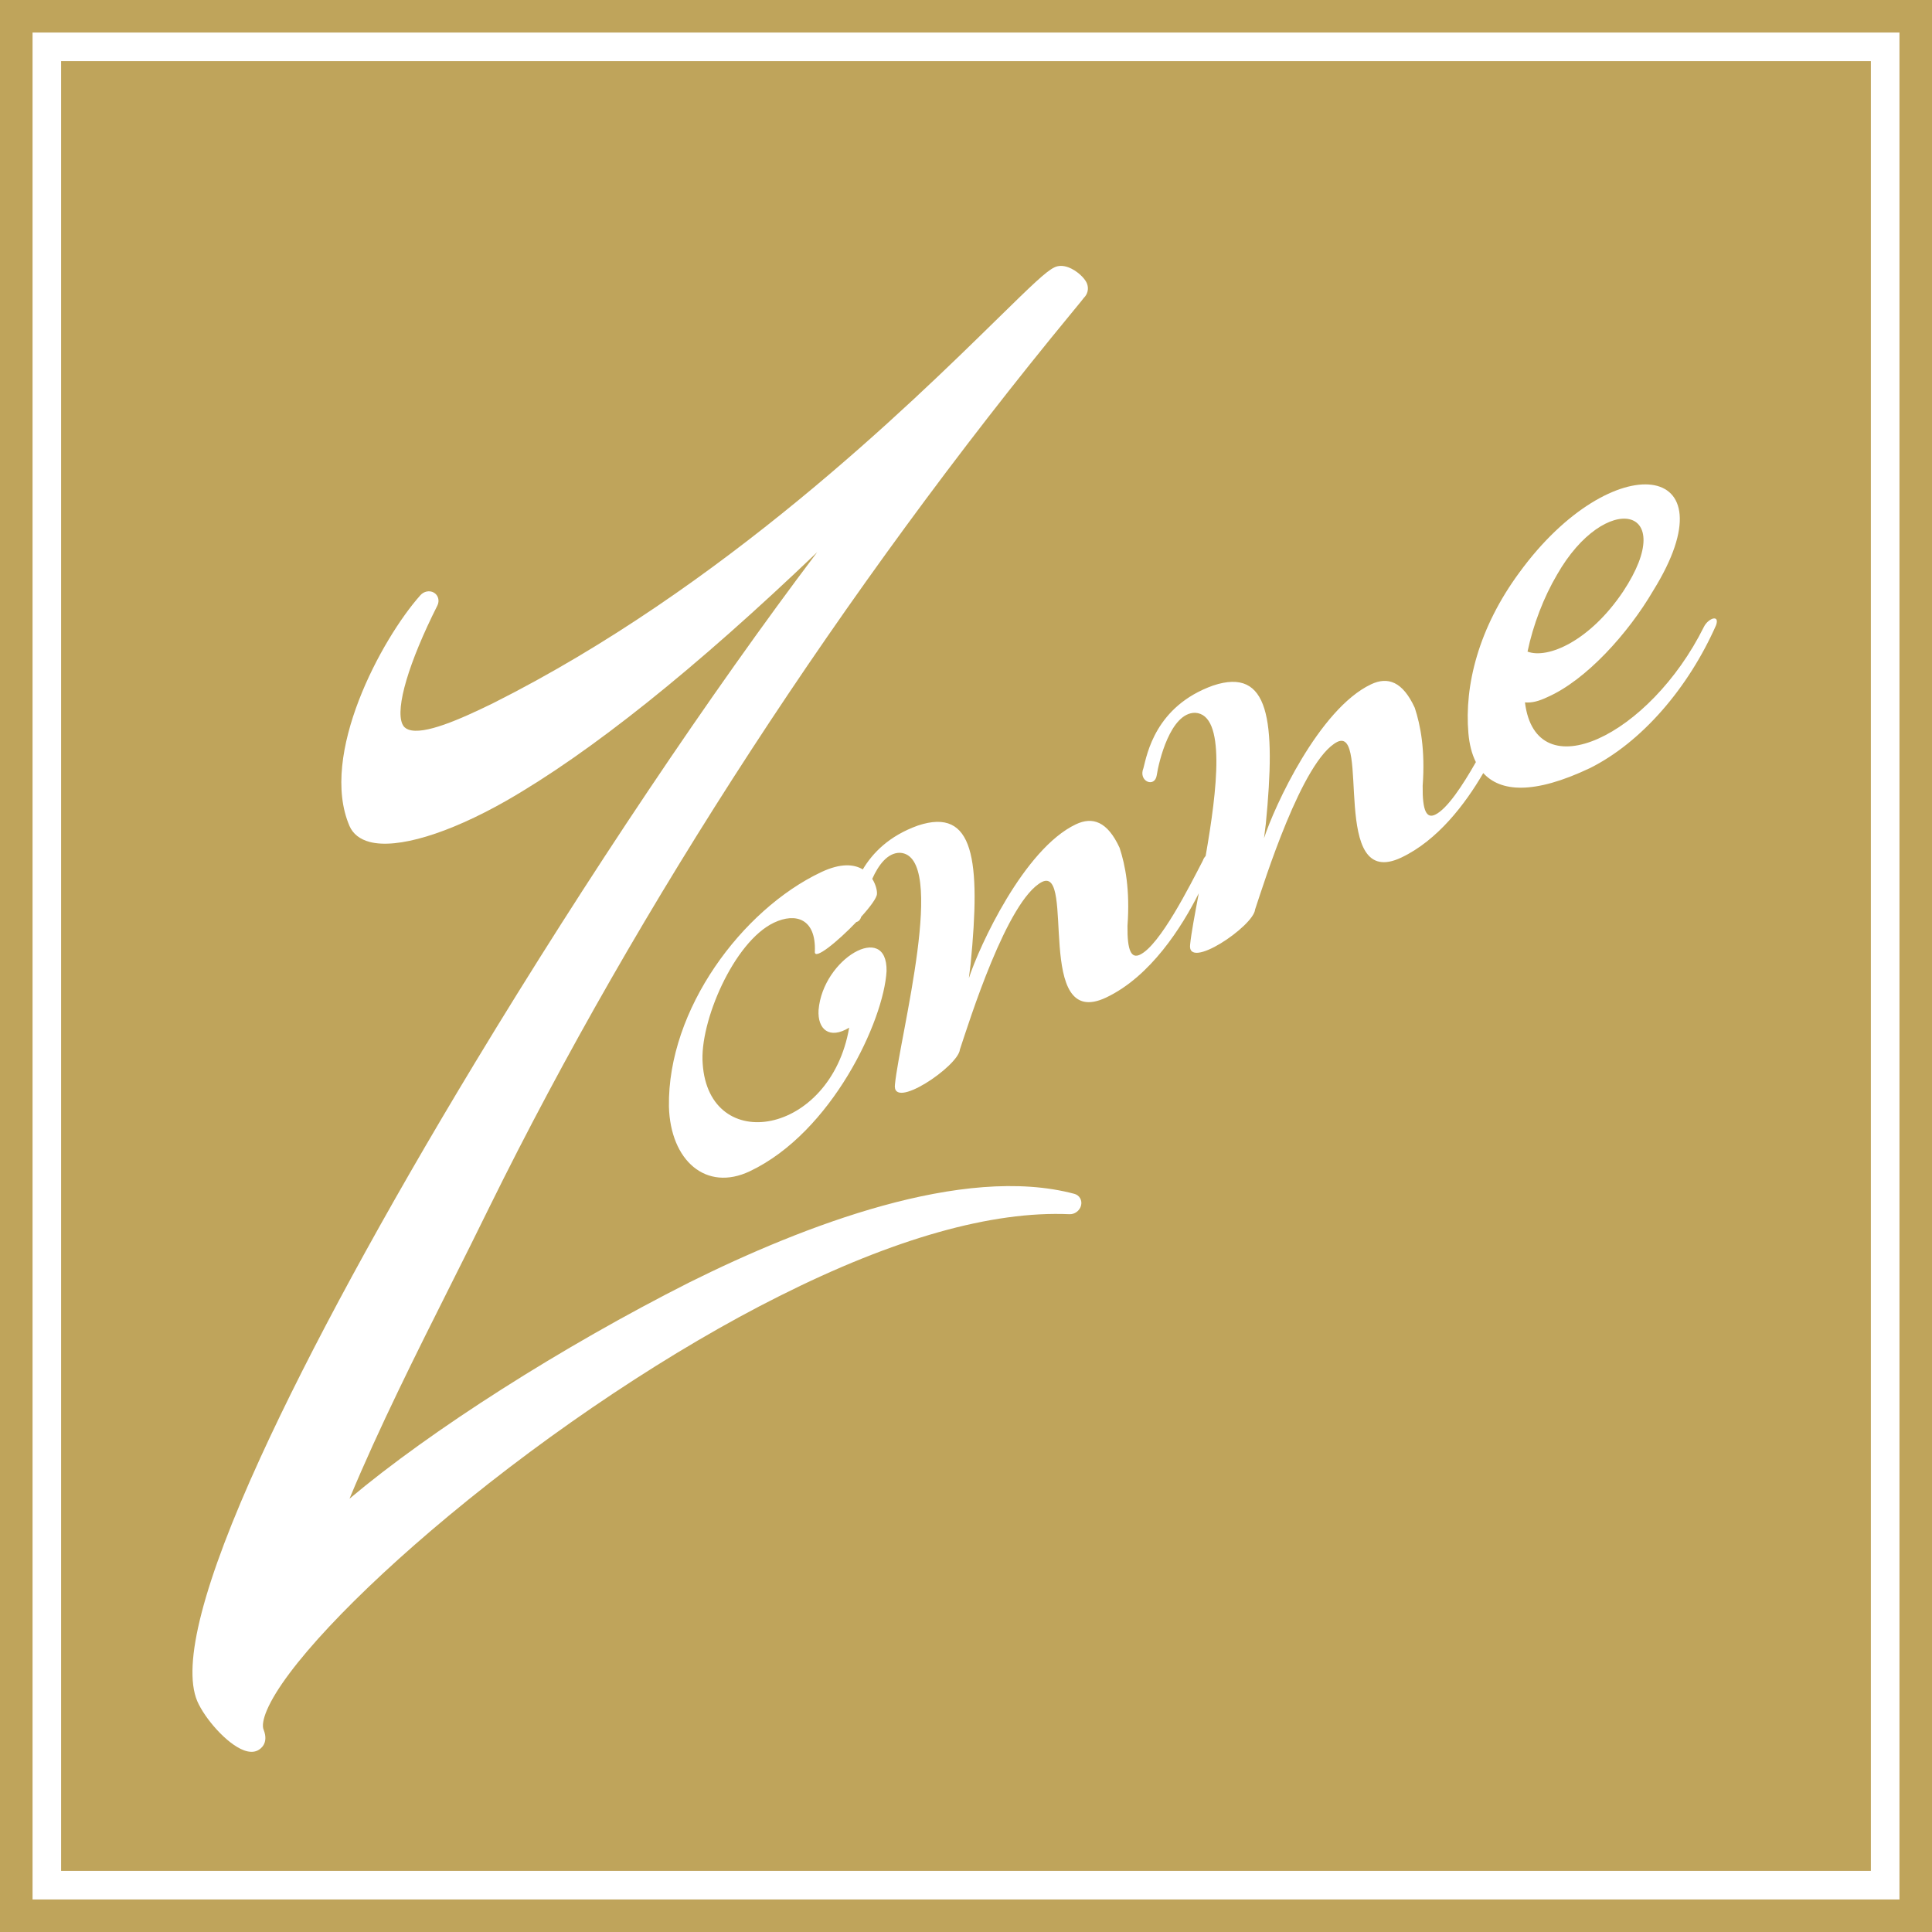 <!-- Generator: Adobe Illustrator 21.1.0, SVG Export Plug-In  -->
<svg version="1.1"
	 xmlns="http://www.w3.org/2000/svg" xmlns:xlink="http://www.w3.org/1999/xlink" xmlns:a="http://ns.adobe.com/AdobeSVGViewerExtensions/3.0/"
	 x="0px" y="0px" width="117.1px" height="117.1px" viewBox="0 0 117.1 117.1"
	 style="overflow:scroll;enable-background:new 0 0 117.1 117.1;" xml:space="preserve">
<style type="text/css">
	.st0{fill:#BFA45B;}
	.st1{fill:#FFFFFF;}
</style>
<defs>
</defs>
<g>
	<rect class="st0" width="117.1" height="117.1"/>
	<path class="st1" d="M115.128,115.128H1.973V1.972h113.155V115.128z M3.704,113.396h109.691V3.704H3.704V113.396z"/>
	<g>
		<path class="st1" d="M65.118,72.36c-6.744-1.804-16.415,1.924-23.341,5.37c-7.72,3.898-15.679,8.971-20.592,13.106
			c1.771-4.27,4.089-8.888,6.149-12.992c0.828-1.649,1.61-3.207,2.338-4.7c8.984-18.238,21.522-37.49,35.309-54.214
			c0.241-0.292,0.425-0.516,0.548-0.668c0.052-0.065,0.107-0.132,0.155-0.199c0.118-0.113,0.199-0.253,0.235-0.407
			c0.039-0.167,0.022-0.336-0.05-0.503c-0.134-0.311-0.615-0.767-1.116-0.951c-0.314-0.115-0.606-0.114-0.846,0.004
			c-0.505,0.241-1.366,1.074-3.436,3.103l-0.011,0.01c-5.398,5.291-16.631,16.301-30.564,23.297
			c-2.016,0.988-4.203,1.951-5.143,1.604c-0.177-0.065-0.298-0.177-0.369-0.343c-0.424-0.98,0.39-3.728,2.124-7.171
			c0.148-0.295,0.057-0.633-0.212-0.788c-0.259-0.149-0.603-0.082-0.817,0.16c-2.352,2.638-6.157,9.676-4.293,13.991
			c0.205,0.473,0.627,0.806,1.222,0.962c1.664,0.437,4.75-0.491,8.258-2.485c5.138-2.943,11.476-8.01,18.866-15.08
			c-6.492,8.594-13.939,19.697-20.73,30.926c-5.545,9.17-10.049,17.459-13.025,23.972c-3.458,7.569-4.745,12.526-3.824,14.737
			c0.461,1.068,1.798,2.604,2.83,2.986c0.173,0.064,0.334,0.095,0.482,0.092c0.126-0.002,0.242-0.029,0.348-0.081l0.013-0.006
			c0.163-0.084,0.669-0.418,0.362-1.229l-0.01-0.024c-0.098-0.228-0.025-0.661,0.201-1.19c1.074-2.513,5.303-7.031,11.035-11.791
			c6.312-5.242,13.605-10.087,20.008-13.293c6.979-3.507,12.901-5.179,17.6-4.971c0.309,0.015,0.609-0.203,0.696-0.506
			c0.046-0.16,0.029-0.324-0.049-0.462C65.392,72.495,65.268,72.4,65.118,72.36z"/>
		<path class="st1" d="M103.272,38c-3.273,6.586-10.176,9.942-10.843,4.573c0.435,0.037,0.851-0.079,1.36-0.32
			c2.348-1.032,4.902-3.868,6.411-6.451c4.934-7.943-2.493-8.806-8.104-1.11c-2.488,3.372-3.346,6.865-3.095,9.751
			c0.057,0.657,0.203,1.251,0.453,1.749c-0.804,1.415-1.742,2.842-2.469,3.187c-0.508,0.241-0.778-0.199-0.756-1.753
			c0.159-2.187-0.133-3.672-0.479-4.726c-0.737-1.6-1.636-1.904-2.652-1.422c-3.152,1.494-5.862,7.408-6.485,9.328l0.108-0.863
			c0.617-6.302,0.217-9.523-3.195-8.392c-3.504,1.256-4.003,4.172-4.222,5.007c-0.33,0.806,0.689,1.216,0.807,0.43
			c0.118-0.786,0.82-3.799,2.329-3.784c1.879,0.1,1.338,4.661,0.634,8.681c-0.072,0.076-0.133,0.169-0.167,0.274
			c-0.782,1.508-2.593,5.127-3.813,5.706c-0.508,0.241-0.778-0.199-0.756-1.753c0.159-2.187-0.133-3.673-0.479-4.726
			c-0.737-1.6-1.636-1.904-2.652-1.422c-3.151,1.495-5.862,7.409-6.485,9.328l0.108-0.864c0.617-6.301,0.217-9.522-3.195-8.391
			c-1.751,0.627-2.751,1.669-3.341,2.659c-0.525-0.316-1.333-0.399-2.533,0.171c-4.778,2.266-9.302,8.309-9.217,14.197
			c0.085,3.289,2.258,5.182,4.901,3.928c4.981-2.362,8.124-9.131,8.29-12.133c0.054-3.031-3.863-0.767-4.121,2.36
			c-0.07,1.17,0.654,1.801,1.855,1.069c-1.125,6.543-8.508,7.77-8.879,2.181c-0.203-2.502,1.881-7.388,4.321-8.545
			c1.322-0.627,2.554-0.237,2.478,1.748c-0.061,0.583,1.394-0.615,2.513-1.786c0.128-0.028,0.241-0.129,0.295-0.317
			c0.544-0.601,0.951-1.149,0.956-1.388c0.016-0.179-0.061-0.556-0.285-0.913c0.379-0.845,0.93-1.587,1.68-1.579
			c2.926,0.155-0.017,11.133-0.303,14.03c-0.226,1.65,3.847-1.094,3.936-2.11c0.55-1.641,2.857-9.069,4.982-10.158
			c2.033-0.964-0.487,9.082,3.884,7.009c2.694-1.278,4.589-4.279,5.612-6.317c-0.246,1.309-0.456,2.419-0.523,3.092
			c-0.226,1.65,3.847-1.093,3.936-2.11c0.549-1.641,2.857-9.069,4.982-10.158c2.033-0.964-0.487,9.082,3.884,7.009
			c2.201-1.044,3.869-3.239,4.964-5.119c1.04,1.14,3.044,1.322,6.466-0.301c3.142-1.571,5.963-4.858,7.644-8.66
			C104.251,37.211,103.529,37.472,103.272,38z M94.374,34.83c2.917-5.118,7.447-4.181,4.003,1.025
			c-1.998,2.978-4.549,4.106-5.792,3.64C92.922,37.873,93.574,36.184,94.374,34.83z"/>
	</g>
</g>
</svg>